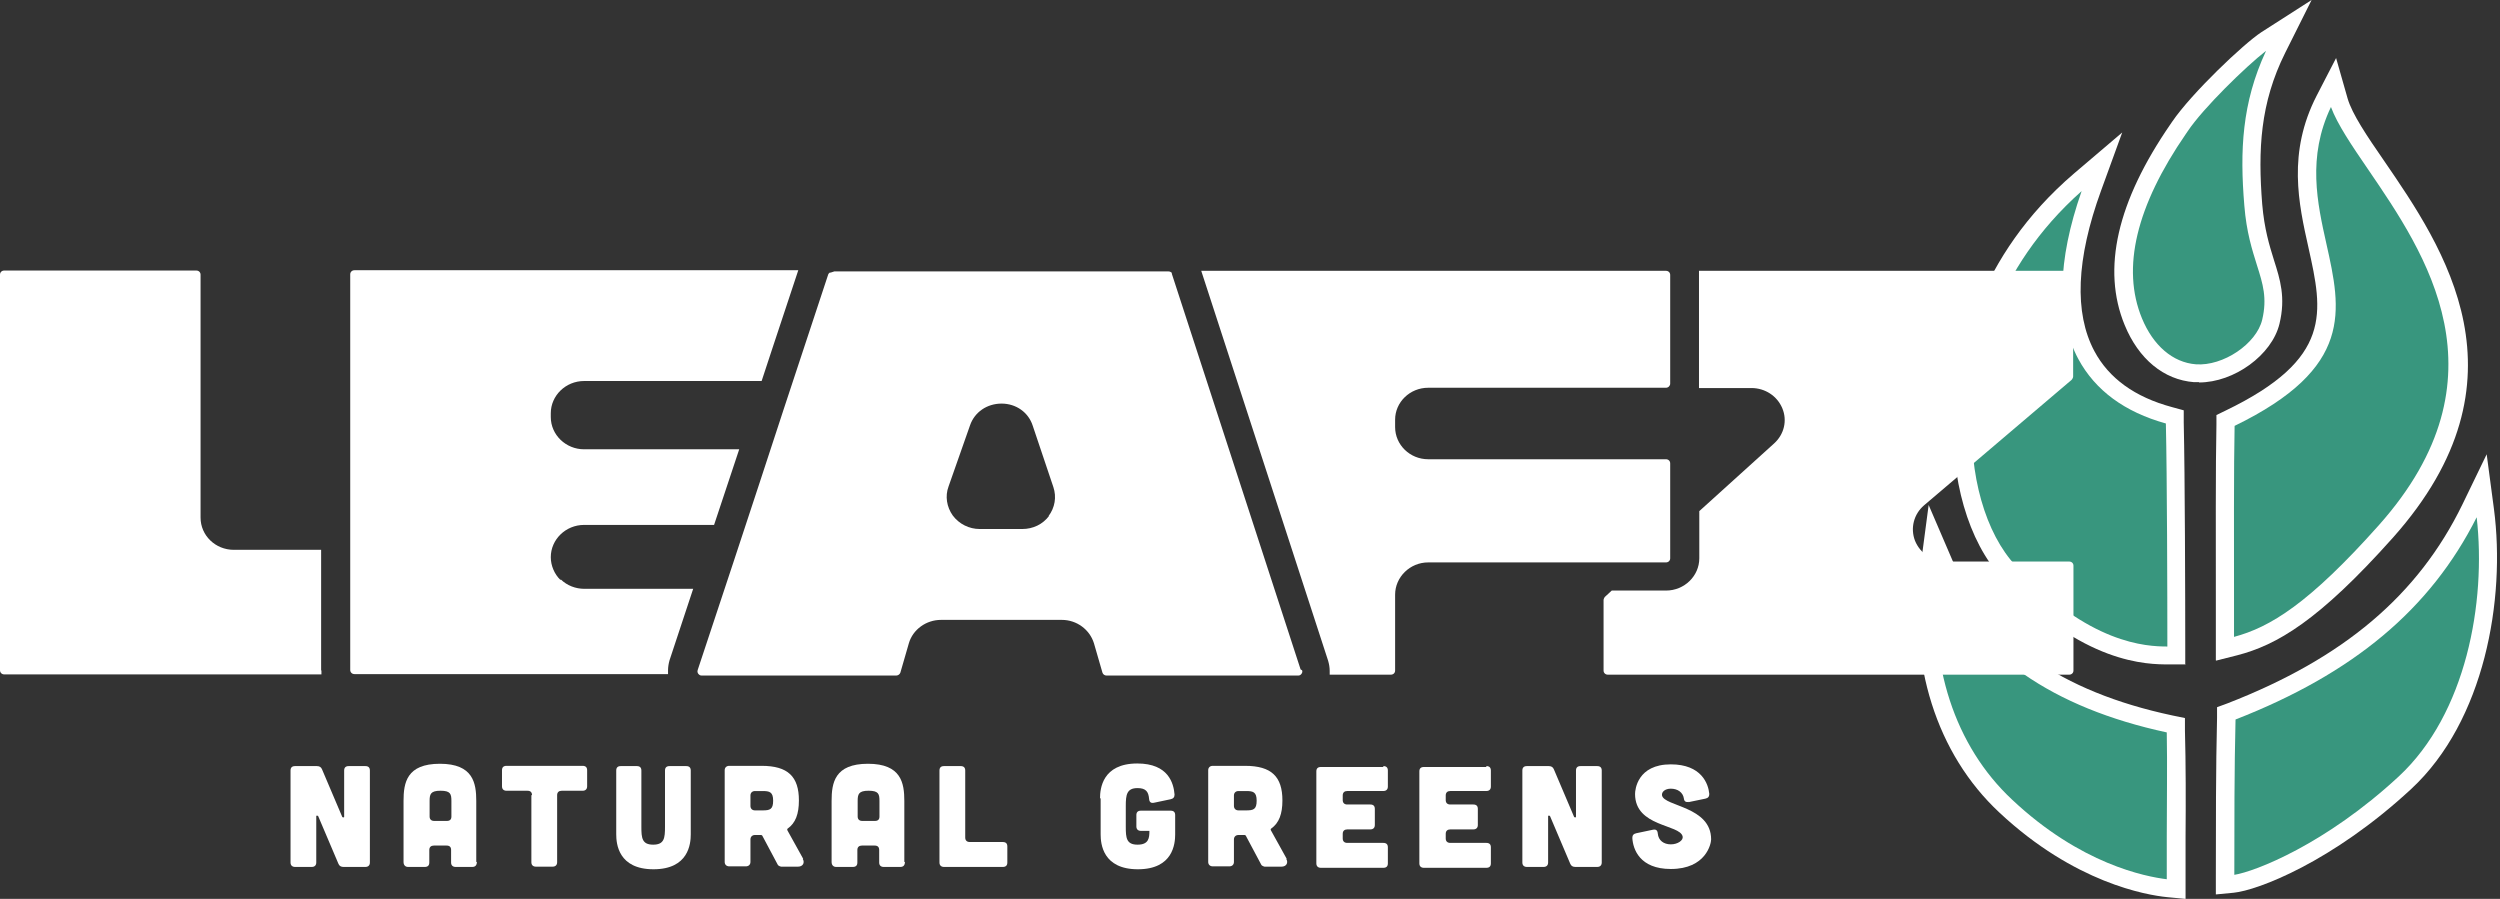 <svg width="89" height="32" viewBox="0 0 89 32" fill="none" xmlns="http://www.w3.org/2000/svg">
<rect x="0" y="0" width="89" height="32" fill="#333333" stroke="none"/>
<path d="M80.837 11.446C81.041 10.59 80.858 10.017 80.642 9.349C80.47 8.817 80.276 8.211 80.2 7.272C80.038 5.29 80.125 3.589 81.052 1.732L81.473 0.897L80.675 1.409C80.071 1.795 78.248 3.537 77.601 4.497L77.536 4.591C75.703 7.252 75.163 9.557 75.94 11.446C76.393 12.541 77.191 13.209 78.14 13.282C78.194 13.282 78.248 13.282 78.291 13.282C79.38 13.282 80.61 12.406 80.847 11.446H80.837Z" fill="#38967E"/>
<path d="M78.291 13.605C78.227 13.605 78.172 13.605 78.108 13.605C77.029 13.522 76.134 12.781 75.638 11.571C74.818 9.578 75.368 7.178 77.267 4.424L77.331 4.33C78.022 3.318 79.866 1.565 80.502 1.148L82.293 0L81.354 1.878C80.459 3.673 80.383 5.332 80.534 7.262C80.61 8.159 80.793 8.743 80.955 9.265C81.171 9.943 81.376 10.59 81.149 11.529C80.88 12.635 79.542 13.616 78.28 13.616L78.291 13.605ZM80.664 1.815C79.952 2.368 78.431 3.85 77.881 4.674L77.817 4.768C76.048 7.335 75.519 9.547 76.253 11.331C76.652 12.301 77.353 12.906 78.172 12.969C79.143 13.042 80.33 12.239 80.534 11.383C80.718 10.611 80.556 10.1 80.351 9.453C80.179 8.9 79.974 8.274 79.898 7.314C79.736 5.363 79.812 3.662 80.664 1.826V1.815Z" fill="white"/>
<path d="M88.462 18.165L88.343 17.288L87.955 18.081C86.348 21.389 83.63 23.694 79.413 25.322L79.251 25.385V25.552C79.208 27.273 79.197 29.475 79.197 31.196V31.478L79.489 31.447C80.265 31.374 82.897 30.361 85.615 27.847C88.149 25.499 88.872 21.284 88.462 18.154V18.165Z" fill="#38967E"/>
<path d="M78.884 31.843V31.207C78.884 29.485 78.884 27.284 78.927 25.552V25.176L79.294 25.041C83.435 23.434 86.088 21.19 87.663 17.956L88.526 16.172L88.785 18.123C89.205 21.337 88.45 25.666 85.84 28.087C83.036 30.685 80.372 31.697 79.52 31.781L78.873 31.843H78.884ZM79.585 25.614C79.542 27.305 79.542 29.444 79.542 31.144C80.275 31.029 82.788 30.059 85.398 27.639C87.793 25.416 88.515 21.451 88.17 18.415C86.52 21.691 83.78 23.976 79.585 25.614Z" fill="white"/>
<path d="M79.207 23.1L79.541 23.017C80.9 22.672 82.335 21.838 84.934 18.927C89.787 13.48 86.66 8.921 84.589 5.895C83.963 4.977 83.424 4.194 83.251 3.589L83.068 2.942L82.766 3.537C81.774 5.467 82.162 7.22 82.507 8.754C83.025 11.091 83.446 12.938 79.38 14.899L79.239 14.972V15.129C79.207 16.517 79.207 19.438 79.218 21.379C79.218 21.942 79.218 22.422 79.218 22.777V23.111L79.207 23.1Z" fill="#38967E"/>
<path d="M78.884 23.508V21.369C78.884 19.439 78.873 16.507 78.905 15.119V14.775L79.229 14.618C83.058 12.771 82.691 11.112 82.184 8.827C81.828 7.241 81.429 5.437 82.475 3.402L83.165 2.066L83.575 3.506C83.737 4.059 84.255 4.831 84.869 5.718C86.994 8.817 90.208 13.502 85.193 19.136C82.54 22.11 81.051 22.965 79.638 23.33L78.894 23.518L78.884 23.508ZM79.552 15.161C79.52 16.559 79.531 19.449 79.531 21.358V22.673C80.814 22.329 82.195 21.494 84.686 18.698C89.378 13.429 86.325 8.994 84.319 6.052C83.726 5.186 83.209 4.424 82.982 3.809C82.13 5.593 82.497 7.231 82.82 8.681C83.349 11.05 83.802 13.095 79.552 15.161Z" fill="white"/>
<path d="M77.46 25.824L77.255 25.782C73.167 24.916 70.46 22.996 69.198 20.085L68.821 19.198L68.702 20.148C68.26 23.559 69.252 26.669 71.398 28.693C74.008 31.145 76.478 31.552 77.179 31.625L77.47 31.656V31.374C77.47 30.894 77.47 30.352 77.47 29.788C77.47 28.578 77.492 27.201 77.47 26.032V25.834L77.46 25.824Z" fill="#38967E"/>
<path d="M77.795 32L77.148 31.938C76.425 31.865 73.858 31.437 71.173 28.922C68.94 26.836 67.926 23.622 68.379 20.106L68.66 17.977L69.512 19.96C70.731 22.777 73.362 24.624 77.331 25.469L77.784 25.563V26.011C77.816 27.18 77.816 28.568 77.806 29.778C77.806 30.352 77.806 30.884 77.806 31.364V32H77.795ZM68.994 20.409C68.638 23.633 69.587 26.554 71.626 28.463C74.074 30.769 76.382 31.207 77.137 31.301C77.137 30.842 77.137 30.32 77.137 29.778C77.137 28.578 77.159 27.232 77.137 26.074C73.071 25.198 70.331 23.299 68.994 20.409Z" fill="white"/>
<path d="M77.428 14.837L77.244 14.784C75.842 14.409 74.85 13.679 74.289 12.635C73.513 11.206 73.588 9.203 74.505 6.678L74.839 5.749L74.084 6.396C70.687 9.296 70.007 12.812 69.9 14.638C69.77 16.944 70.396 19.135 71.528 20.346C74.311 23.319 76.5 23.319 77.223 23.319H77.482V23.069C77.482 21.253 77.471 16.882 77.428 15.014V14.826V14.837Z" fill="#38967E"/>
<path d="M77.806 23.653H77.212C76.457 23.653 74.149 23.653 71.27 20.575C70.073 19.292 69.415 17.017 69.555 14.628C69.663 12.75 70.364 9.14 73.847 6.166L75.551 4.716L74.796 6.792C73.912 9.223 73.837 11.143 74.559 12.499C75.077 13.47 76.004 14.137 77.32 14.492L77.741 14.607V15.035C77.784 16.913 77.795 21.274 77.795 23.1V23.674L77.806 23.653ZM74.106 6.803C70.957 9.599 70.31 12.917 70.213 14.669C70.083 16.892 70.677 18.989 71.766 20.147C74.365 22.933 76.414 23.016 77.158 23.016C77.158 21.18 77.148 16.944 77.105 15.076C75.638 14.669 74.591 13.897 73.988 12.781C73.2 11.31 73.233 9.296 74.106 6.803Z" fill="white"/>
<path d="M73.75 13.522C73.75 13.522 73.804 13.459 73.804 13.407V9.787C73.804 9.703 73.74 9.641 73.653 9.641H60.484C60.484 9.641 60.484 9.672 60.484 9.682C60.484 9.714 60.484 9.755 60.484 9.787V13.658C60.484 13.658 60.484 13.71 60.484 13.741C60.484 13.772 60.484 13.793 60.484 13.814H62.35C62.836 13.814 63.267 14.096 63.45 14.534C63.634 14.972 63.515 15.463 63.159 15.786L60.495 18.196V19.876C60.495 20.502 59.967 21.024 59.309 21.024H57.378L57.13 21.253C57.13 21.253 57.087 21.316 57.087 21.358V23.872C57.087 23.956 57.152 24.018 57.238 24.018H73.664C73.75 24.018 73.815 23.956 73.815 23.872V20.137C73.815 20.053 73.75 19.991 73.664 19.991H69.285C68.789 19.991 68.358 19.699 68.174 19.25C68.002 18.801 68.131 18.301 68.498 17.988L73.75 13.522Z" fill="white"/>
<path d="M11.432 23.873V19.574H8.326C7.668 19.574 7.14 19.063 7.14 18.426V9.777C7.14 9.693 7.075 9.631 6.989 9.631H0.151C0.065 9.631 0 9.693 0 9.777V23.862C0 23.946 0.065 24.009 0.151 24.009H11.443C11.443 24.009 11.443 23.988 11.443 23.977C11.443 23.935 11.443 23.904 11.443 23.862L11.432 23.873Z" fill="white"/>
<path d="M59.459 19.886V16.495C59.459 16.412 59.395 16.349 59.308 16.349H50.842C50.195 16.349 49.666 15.838 49.666 15.202V14.941C49.666 14.315 50.195 13.804 50.842 13.804H59.308C59.395 13.804 59.459 13.731 59.459 13.658V9.787C59.459 9.703 59.395 9.641 59.308 9.641H42.764L47.283 23.528C47.315 23.643 47.337 23.757 47.337 23.883C47.337 23.914 47.337 23.945 47.337 23.966C47.337 23.987 47.337 23.997 47.337 24.018H49.515C49.602 24.018 49.666 23.956 49.666 23.872V21.17C49.666 20.544 50.195 20.022 50.842 20.022H59.308C59.395 20.022 59.459 19.959 59.459 19.876V19.886Z" fill="white"/>
<path d="M19.953 20.648C19.737 20.44 19.608 20.137 19.608 19.835C19.608 19.209 20.136 18.687 20.794 18.687H25.421L26.316 15.995H20.794C20.147 15.995 19.608 15.484 19.608 14.847V14.712C19.608 14.086 20.136 13.564 20.794 13.564H27.114L27.492 12.416L28.419 9.62H12.619C12.533 9.62 12.468 9.683 12.468 9.766V23.852C12.468 23.935 12.533 23.998 12.619 23.998H23.782C23.782 23.998 23.782 23.956 23.782 23.945C23.782 23.914 23.782 23.883 23.782 23.862C23.782 23.747 23.803 23.622 23.835 23.507L24.677 20.962H20.805C20.492 20.962 20.19 20.847 19.964 20.628L19.953 20.648Z" fill="white"/>
<path d="M46.301 23.831L41.717 9.746C41.717 9.746 41.717 9.735 41.717 9.725V9.714C41.685 9.683 41.642 9.662 41.598 9.662H29.702L29.573 9.704H29.54C29.54 9.704 29.497 9.735 29.486 9.766L27.89 14.597L27.75 15.025L27.049 17.164L26.111 20.012L24.838 23.852C24.817 23.915 24.838 23.956 24.86 23.988C24.86 23.988 24.86 23.998 24.881 24.008C24.881 24.008 24.892 24.019 24.903 24.029C24.924 24.04 24.946 24.05 24.978 24.05H31.902C31.967 24.05 32.032 24.008 32.053 23.946L32.355 22.902C32.496 22.412 32.97 22.068 33.499 22.068H37.802C38.331 22.068 38.794 22.412 38.945 22.902L39.247 23.946C39.269 24.008 39.323 24.05 39.398 24.05H46.204C46.204 24.05 46.269 24.05 46.29 24.029C46.312 24.019 46.322 23.998 46.333 23.988C46.355 23.956 46.376 23.915 46.355 23.862L46.301 23.831ZM37.349 18.364C37.123 18.666 36.777 18.833 36.389 18.833H34.879C34.502 18.833 34.146 18.656 33.919 18.353C33.704 18.051 33.639 17.665 33.768 17.32L34.534 15.14C34.696 14.67 35.138 14.368 35.656 14.368C36.173 14.368 36.616 14.681 36.767 15.161L37.5 17.341C37.619 17.696 37.554 18.072 37.328 18.374L37.349 18.364Z" fill="white"/>
<path d="M11.281 27.273C11.367 27.273 11.432 27.305 11.464 27.388L12.187 29.089C12.187 29.089 12.252 29.12 12.252 29.078V27.43C12.252 27.326 12.306 27.273 12.414 27.273H13.007C13.115 27.273 13.168 27.326 13.168 27.43V30.706C13.168 30.8 13.115 30.863 13.007 30.863H12.23C12.144 30.863 12.079 30.831 12.047 30.748L11.324 29.047C11.324 29.047 11.259 29.016 11.259 29.058V30.706C11.259 30.8 11.206 30.863 11.098 30.863H10.505C10.408 30.863 10.343 30.81 10.343 30.706V27.43C10.343 27.326 10.397 27.273 10.505 27.273H11.281Z" fill="white"/>
<path d="M16.976 30.686C16.976 30.8 16.922 30.863 16.814 30.863H16.221C16.124 30.863 16.059 30.811 16.059 30.707V30.258C16.059 30.154 16.006 30.102 15.898 30.102H15.445C15.348 30.102 15.283 30.154 15.283 30.258V30.707C15.283 30.811 15.229 30.863 15.121 30.863H14.528C14.431 30.863 14.366 30.8 14.366 30.686V28.515C14.366 27.869 14.474 27.19 15.661 27.19C16.847 27.19 16.955 27.879 16.955 28.515V30.686H16.976ZM16.07 28.515C16.07 28.265 16.038 28.15 15.682 28.15C15.326 28.15 15.294 28.276 15.294 28.515V29.069C15.294 29.162 15.348 29.225 15.456 29.225H15.909C16.016 29.225 16.07 29.173 16.07 29.069V28.515Z" fill="white"/>
<path d="M18.939 28.307C18.939 28.203 18.885 28.151 18.777 28.151H18.033C17.936 28.151 17.871 28.098 17.871 27.994V27.42C17.871 27.316 17.925 27.264 18.033 27.264H20.74C20.848 27.264 20.902 27.316 20.902 27.42V27.994C20.902 28.088 20.848 28.151 20.74 28.151H19.996C19.899 28.151 19.834 28.203 19.834 28.307V30.696C19.834 30.79 19.78 30.853 19.672 30.853H19.079C18.982 30.853 18.917 30.801 18.917 30.696V28.307H18.939Z" fill="white"/>
<path d="M22.671 27.273C22.779 27.273 22.833 27.326 22.833 27.43V29.433C22.833 29.83 22.854 30.07 23.253 30.07C23.652 30.07 23.674 29.83 23.674 29.433V27.43C23.674 27.326 23.728 27.273 23.836 27.273H24.429C24.537 27.273 24.591 27.326 24.591 27.43V29.704C24.591 30.038 24.515 30.946 23.264 30.946C22.013 30.946 21.938 30.038 21.938 29.704V27.43C21.938 27.326 21.991 27.273 22.099 27.273H22.692H22.671Z" fill="white"/>
<path d="M28.581 30.581C28.657 30.717 28.581 30.853 28.409 30.853H27.805C27.805 30.853 27.708 30.832 27.686 30.78L27.136 29.747C27.136 29.747 27.115 29.726 27.093 29.726H26.877C26.78 29.726 26.716 29.789 26.716 29.883V30.686C26.716 30.78 26.651 30.842 26.554 30.842H25.961C25.863 30.842 25.799 30.78 25.799 30.686V27.42C25.799 27.326 25.863 27.264 25.961 27.264H27.115C28.053 27.264 28.441 27.65 28.441 28.495C28.441 28.975 28.323 29.298 28.042 29.497C28.021 29.507 28.021 29.538 28.031 29.559L28.592 30.571L28.581 30.581ZM26.877 28.161C26.78 28.161 26.716 28.224 26.716 28.317V28.693C26.716 28.787 26.78 28.85 26.877 28.85H27.147C27.406 28.85 27.524 28.818 27.524 28.505C27.524 28.192 27.395 28.161 27.147 28.161H26.877Z" fill="white"/>
<path d="M32.215 30.686C32.215 30.8 32.162 30.863 32.054 30.863H31.46C31.363 30.863 31.299 30.811 31.299 30.707V30.258C31.299 30.154 31.245 30.102 31.137 30.102H30.684C30.587 30.102 30.522 30.154 30.522 30.258V30.707C30.522 30.811 30.468 30.863 30.36 30.863H29.767C29.67 30.863 29.605 30.8 29.605 30.686V28.515C29.605 27.869 29.713 27.19 30.9 27.19C32.086 27.19 32.194 27.879 32.194 28.515V30.686H32.215ZM31.309 28.515C31.309 28.265 31.277 28.15 30.921 28.15C30.565 28.15 30.533 28.276 30.533 28.515V29.069C30.533 29.162 30.587 29.225 30.695 29.225H31.148C31.256 29.225 31.309 29.173 31.309 29.069V28.515Z" fill="white"/>
<path d="M34.2 27.273C34.308 27.273 34.362 27.326 34.362 27.43V29.819C34.362 29.913 34.416 29.976 34.524 29.976H35.699C35.807 29.976 35.861 30.028 35.861 30.132V30.706C35.861 30.81 35.807 30.863 35.699 30.863H33.607C33.51 30.863 33.445 30.81 33.445 30.706V27.43C33.445 27.326 33.499 27.273 33.607 27.273H34.2Z" fill="white"/>
<path d="M39.161 28.421C39.161 28.087 39.237 27.18 40.488 27.18C41.599 27.18 41.782 27.889 41.814 28.286C41.814 28.38 41.771 28.432 41.674 28.453L41.081 28.578C40.973 28.599 40.919 28.557 40.908 28.442C40.887 28.192 40.8 28.056 40.498 28.056C40.11 28.056 40.078 28.296 40.078 28.693V29.433C40.078 29.83 40.099 30.07 40.498 30.07C40.898 30.07 40.919 29.83 40.919 29.579H40.617C40.52 29.579 40.455 29.527 40.455 29.423V29.016C40.455 28.912 40.509 28.86 40.617 28.86H41.674C41.782 28.86 41.836 28.912 41.836 29.016V29.705C41.836 30.039 41.76 30.946 40.509 30.946C39.258 30.946 39.183 30.039 39.183 29.705V28.421H39.161Z" fill="white"/>
<path d="M45.794 30.581C45.87 30.717 45.794 30.853 45.622 30.853H45.018C45.018 30.853 44.921 30.832 44.899 30.78L44.349 29.747C44.349 29.747 44.328 29.726 44.306 29.726H44.09C43.993 29.726 43.928 29.789 43.928 29.883V30.686C43.928 30.78 43.864 30.842 43.767 30.842H43.173C43.076 30.842 43.012 30.78 43.012 30.686V27.42C43.012 27.326 43.076 27.264 43.173 27.264H44.328C45.266 27.264 45.654 27.65 45.654 28.495C45.654 28.975 45.535 29.298 45.255 29.497C45.233 29.507 45.233 29.538 45.244 29.559L45.805 30.571L45.794 30.581ZM44.09 28.161C43.993 28.161 43.928 28.224 43.928 28.317V28.693C43.928 28.787 43.993 28.85 44.09 28.85H44.36C44.619 28.85 44.737 28.818 44.737 28.505C44.737 28.192 44.608 28.161 44.36 28.161H44.09Z" fill="white"/>
<path d="M49.246 27.273C49.354 27.273 49.408 27.326 49.408 27.43V28.004C49.408 28.098 49.354 28.16 49.246 28.16H47.962C47.865 28.16 47.801 28.212 47.801 28.317V28.484C47.801 28.578 47.855 28.64 47.962 28.64H48.782C48.89 28.64 48.944 28.692 48.944 28.797V29.371C48.944 29.465 48.89 29.527 48.782 29.527H47.962C47.865 29.527 47.801 29.579 47.801 29.684V29.851C47.801 29.944 47.855 30.007 47.962 30.007H49.246C49.354 30.007 49.408 30.059 49.408 30.163V30.737C49.408 30.842 49.354 30.894 49.246 30.894H47.024C46.927 30.894 46.862 30.842 46.862 30.737V27.461C46.862 27.357 46.916 27.305 47.024 27.305H49.246V27.273Z" fill="white"/>
<path d="M52.913 27.273C53.021 27.273 53.075 27.326 53.075 27.43V28.004C53.075 28.098 53.021 28.16 52.913 28.16H51.629C51.532 28.16 51.468 28.212 51.468 28.317V28.484C51.468 28.578 51.522 28.64 51.629 28.64H52.449C52.557 28.64 52.611 28.692 52.611 28.797V29.371C52.611 29.465 52.557 29.527 52.449 29.527H51.629C51.532 29.527 51.468 29.579 51.468 29.684V29.851C51.468 29.944 51.522 30.007 51.629 30.007H52.913C53.021 30.007 53.075 30.059 53.075 30.163V30.737C53.075 30.842 53.021 30.894 52.913 30.894H50.691C50.594 30.894 50.529 30.842 50.529 30.737V27.461C50.529 27.357 50.583 27.305 50.691 27.305H52.913V27.273Z" fill="white"/>
<path d="M55.135 27.273C55.221 27.273 55.286 27.305 55.318 27.388L56.041 29.089C56.041 29.089 56.105 29.12 56.105 29.078V27.43C56.105 27.326 56.159 27.273 56.267 27.273H56.86C56.968 27.273 57.022 27.326 57.022 27.43V30.706C57.022 30.8 56.968 30.863 56.86 30.863H56.084C55.997 30.863 55.933 30.831 55.9 30.748L55.178 29.047C55.178 29.047 55.113 29.016 55.113 29.058V30.706C55.113 30.8 55.059 30.863 54.951 30.863H54.358C54.261 30.863 54.196 30.81 54.196 30.706V27.43C54.196 27.326 54.25 27.273 54.358 27.273H55.135Z" fill="white"/>
<path d="M60.117 28.547C60.01 28.567 59.956 28.526 59.945 28.421C59.913 28.213 59.729 28.077 59.481 28.077C59.276 28.077 59.147 28.192 59.168 28.317C59.244 28.713 60.916 28.703 60.916 29.882C60.916 30.038 60.732 30.936 59.481 30.936C58.37 30.936 58.133 30.226 58.111 29.83C58.111 29.736 58.154 29.684 58.252 29.663L58.845 29.538C58.953 29.517 59.007 29.558 59.017 29.673C59.039 29.924 59.233 30.059 59.481 30.059C59.729 30.059 59.934 29.913 59.902 29.778C59.805 29.339 58.208 29.444 58.208 28.265C58.208 28.108 58.295 27.211 59.481 27.211C60.57 27.211 60.818 27.9 60.851 28.265C60.851 28.359 60.808 28.411 60.711 28.432L60.107 28.557L60.117 28.547Z" fill="white"/>
</svg>
